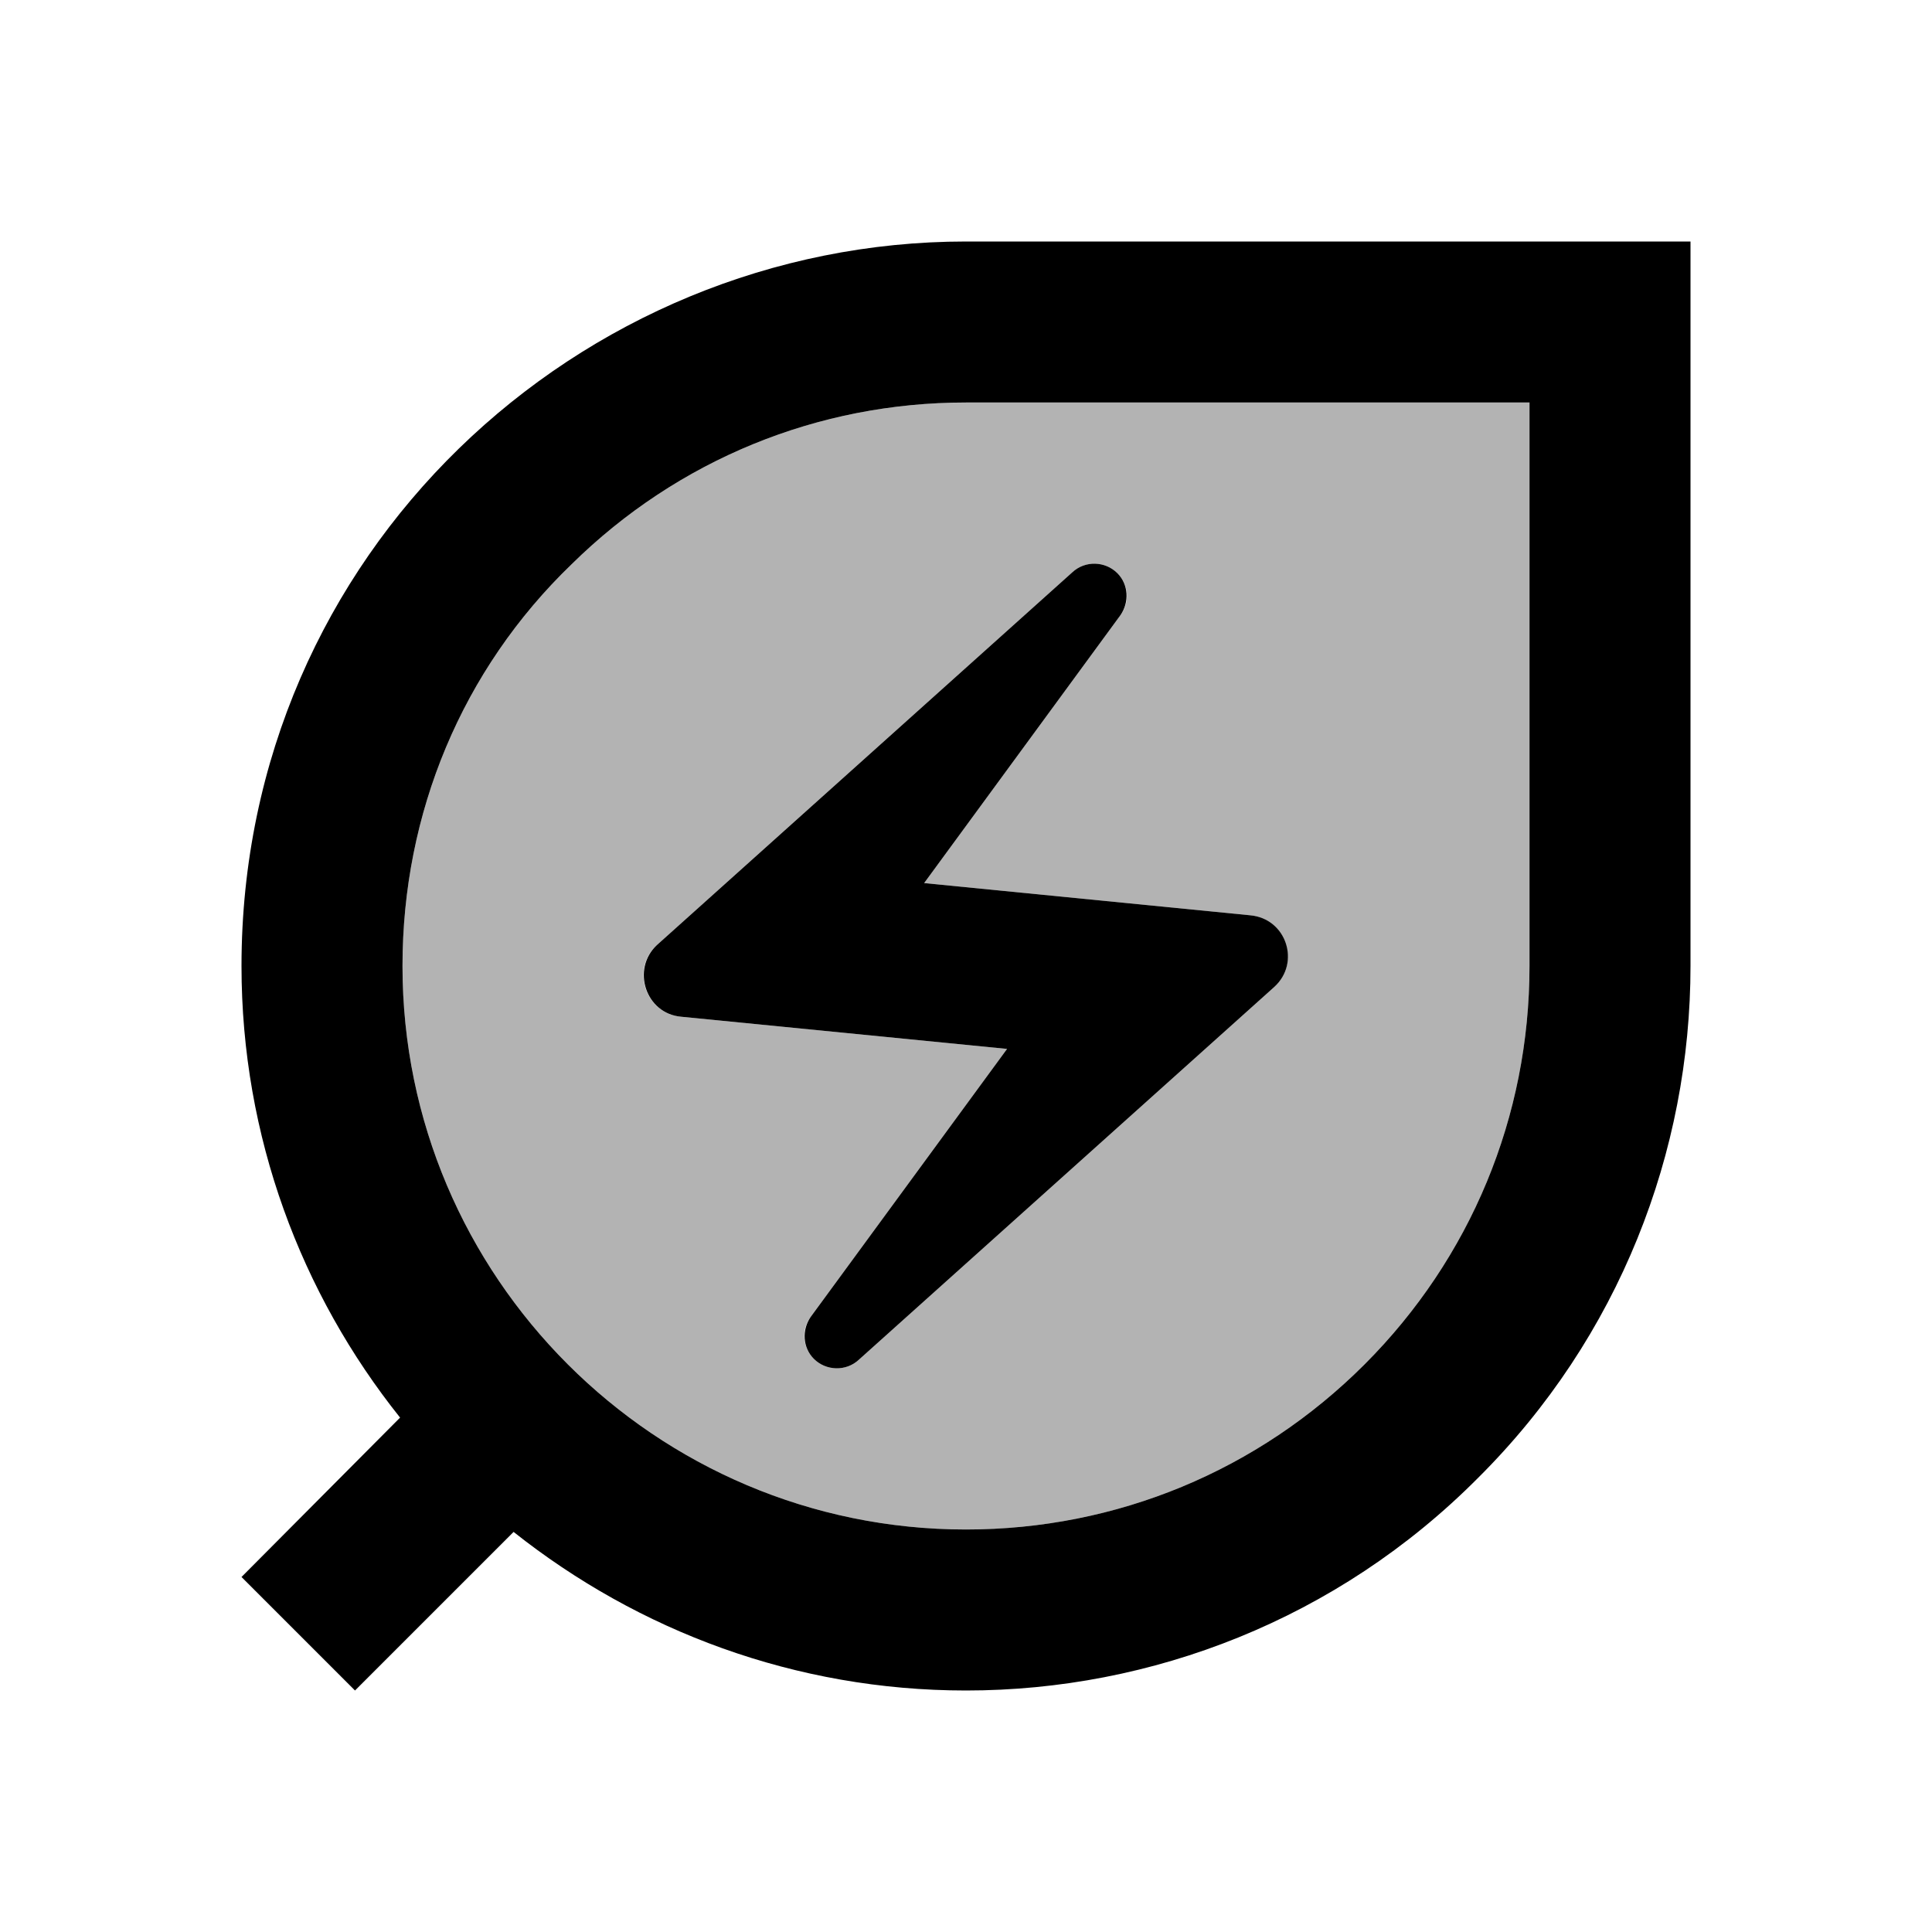 <svg xmlns="http://www.w3.org/2000/svg" enable-background="new 0 0 24 24" height="24" viewBox="0 0 24 24" width="24"><g><rect fill="none" height="24" width="24"/></g><g><g><g opacity=".3"><path d="M7.1,7.01C5.74,8.32,5,10.1,5,12c0,3.86,3.14,7,7,7c1.87,0,3.63-0.73,4.95-2.05C18.27,15.63,19,13.87,19,12V5h-7 C10.16,5,8.42,5.71,7.1,7.01z M13.88,7.12c0.14,0.14,0.16,0.36,0.04,0.52l-2.44,3.33l4.05,0.4c0.44,0.04,0.63,0.59,0.3,0.89 l-5.16,4.63c-0.16,0.15-0.41,0.14-0.56-0.01c-0.14-0.14-0.16-0.36-0.04-0.52l2.44-3.33l-4.05-0.4c-0.44-0.04-0.63-0.59-0.3-0.89 l5.16-4.63C13.48,6.96,13.73,6.97,13.88,7.12z"/></g><path d="M12,3C12,3,12,3,12,3c-4.8,0-9,3.86-9,9c0,2.12,0.74,4.07,1.97,5.61L3,19.59L4.41,21l1.97-1.97C7.93,20.26,9.88,21,12,21 c2.3,0,4.61-0.88,6.36-2.64C20.12,16.61,21,14.3,21,12V3H12z M19,12c0,1.87-0.73,3.63-2.05,4.95C15.63,18.27,13.87,19,12,19 c-3.86,0-7-3.14-7-7c0-1.9,0.74-3.68,2.1-4.99C8.42,5.71,10.16,5,12,5h7V12z"/><path d="M8.46,12.63l4.05,0.4l-2.44,3.33c-0.11,0.16-0.1,0.38,0.04,0.52c0.15,0.15,0.4,0.16,0.56,0.01l5.16-4.63 c0.33-0.3,0.15-0.85-0.3-0.89l-4.05-0.4l2.44-3.33c0.11-0.16,0.1-0.38-0.04-0.52c-0.15-0.15-0.4-0.16-0.56-0.01l-5.16,4.63 C7.84,12.04,8.02,12.59,8.46,12.63z"/></g></g></svg>